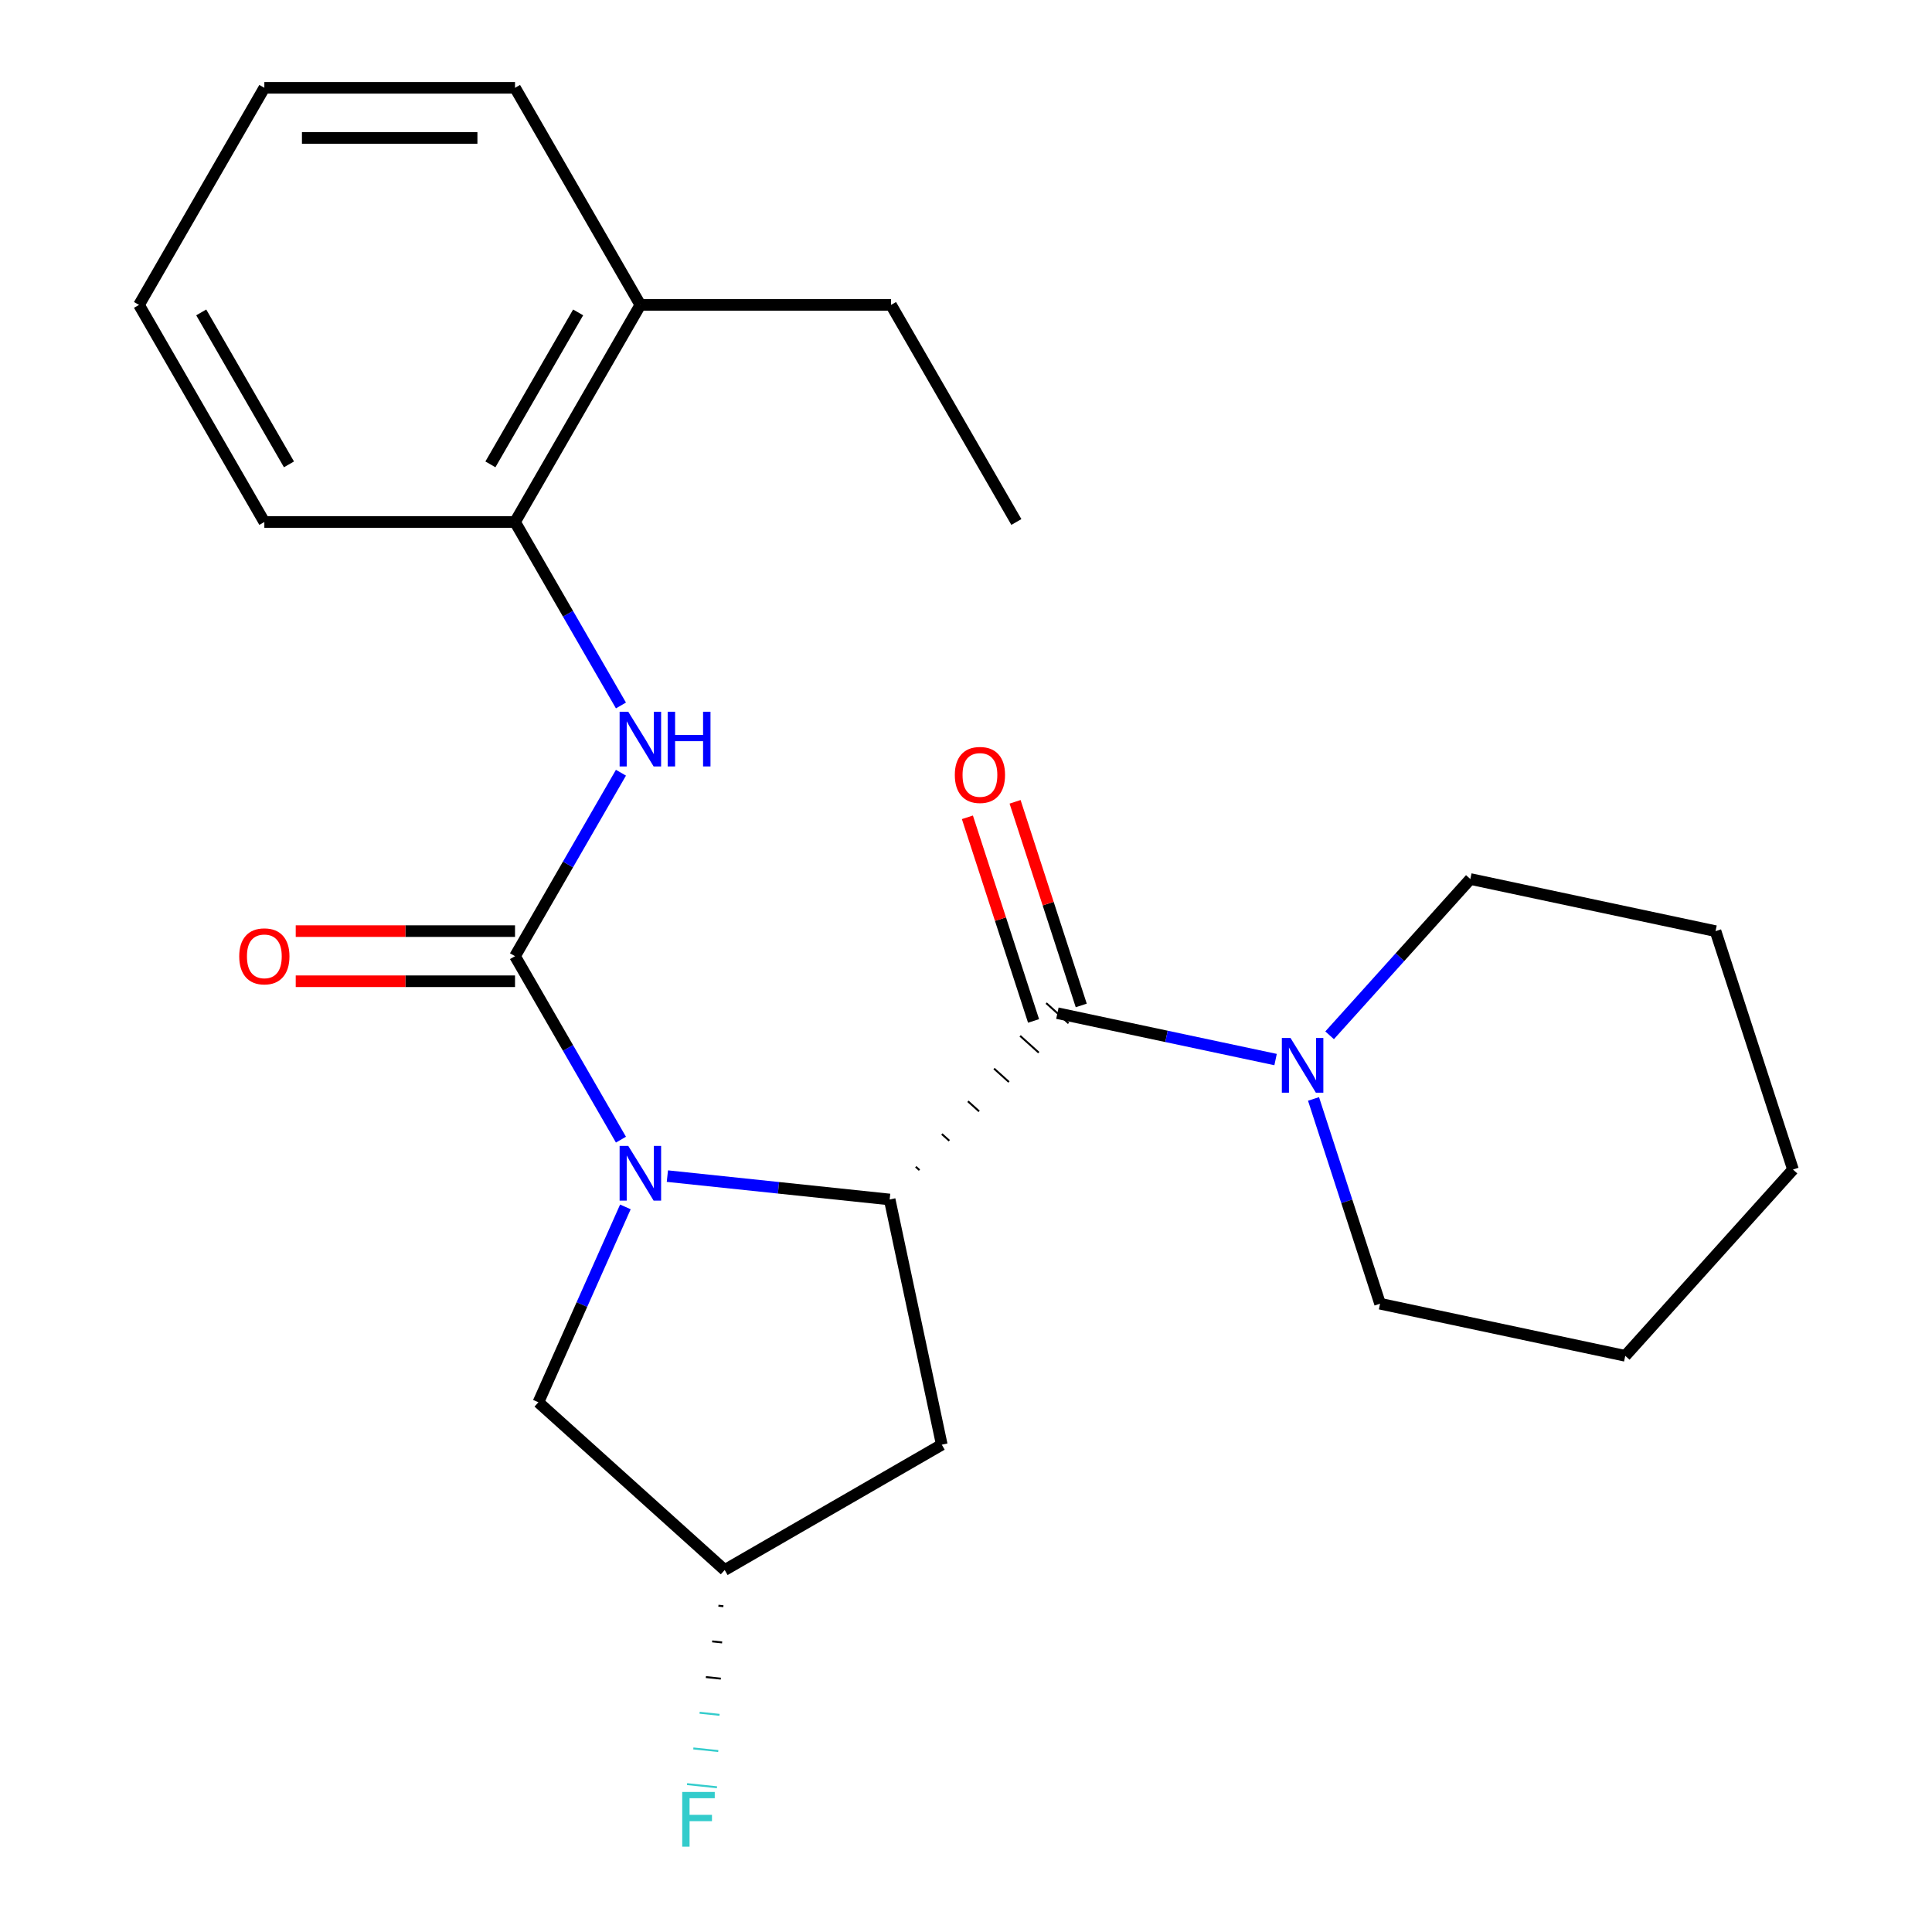 <?xml version='1.0' encoding='iso-8859-1'?>
<svg version='1.1' baseProfile='full'
              xmlns='http://www.w3.org/2000/svg'
                      xmlns:rdkit='http://www.rdkit.org/xml'
                      xmlns:xlink='http://www.w3.org/1999/xlink'
                  xml:space='preserve'
width='1000px' height='1000px' viewBox='0 0 1000 1000'>
<!-- END OF HEADER -->
<rect style='opacity:1.0;fill:#FFFFFF;stroke:none' width='1000' height='1000' x='0' y='0'> </rect>
<path class='bond-0' d='M 321.401,589.882 L 293.988,542.401' style='fill:none;fill-rule:evenodd;stroke:#0000FF;stroke-width:6px;stroke-linecap:butt;stroke-linejoin:miter;stroke-opacity:1' />
<path class='bond-0' d='M 293.988,542.401 L 266.575,494.919' style='fill:none;fill-rule:evenodd;stroke:#000000;stroke-width:6px;stroke-linecap:butt;stroke-linejoin:miter;stroke-opacity:1' />
<path class='bond-1' d='M 345.433,608.755 L 402.961,614.802' style='fill:none;fill-rule:evenodd;stroke:#0000FF;stroke-width:6px;stroke-linecap:butt;stroke-linejoin:miter;stroke-opacity:1' />
<path class='bond-1' d='M 402.961,614.802 L 460.488,620.848' style='fill:none;fill-rule:evenodd;stroke:#000000;stroke-width:6px;stroke-linecap:butt;stroke-linejoin:miter;stroke-opacity:1' />
<path class='bond-6' d='M 323.701,624.689 L 301.188,675.253' style='fill:none;fill-rule:evenodd;stroke:#0000FF;stroke-width:6px;stroke-linecap:butt;stroke-linejoin:miter;stroke-opacity:1' />
<path class='bond-6' d='M 301.188,675.253 L 278.676,725.817' style='fill:none;fill-rule:evenodd;stroke:#000000;stroke-width:6px;stroke-linecap:butt;stroke-linejoin:miter;stroke-opacity:1' />
<path class='bond-3' d='M 266.575,494.919 L 293.988,447.438' style='fill:none;fill-rule:evenodd;stroke:#000000;stroke-width:6px;stroke-linecap:butt;stroke-linejoin:miter;stroke-opacity:1' />
<path class='bond-3' d='M 293.988,447.438 L 321.401,399.957' style='fill:none;fill-rule:evenodd;stroke:#0000FF;stroke-width:6px;stroke-linecap:butt;stroke-linejoin:miter;stroke-opacity:1' />
<path class='bond-8' d='M 266.575,481.944 L 209.822,481.944' style='fill:none;fill-rule:evenodd;stroke:#000000;stroke-width:6px;stroke-linecap:butt;stroke-linejoin:miter;stroke-opacity:1' />
<path class='bond-8' d='M 209.822,481.944 L 153.069,481.944' style='fill:none;fill-rule:evenodd;stroke:#FF0000;stroke-width:6px;stroke-linecap:butt;stroke-linejoin:miter;stroke-opacity:1' />
<path class='bond-8' d='M 266.575,507.894 L 209.822,507.894' style='fill:none;fill-rule:evenodd;stroke:#000000;stroke-width:6px;stroke-linecap:butt;stroke-linejoin:miter;stroke-opacity:1' />
<path class='bond-8' d='M 209.822,507.894 L 153.069,507.894' style='fill:none;fill-rule:evenodd;stroke:#FF0000;stroke-width:6px;stroke-linecap:butt;stroke-linejoin:miter;stroke-opacity:1' />
<path class='bond-2' d='M 475.922,605.646 L 473.994,603.909' style='fill:none;fill-rule:evenodd;stroke:#000000;stroke-width:1.0px;stroke-linecap:butt;stroke-linejoin:miter;stroke-opacity:1' />
<path class='bond-2' d='M 491.356,590.444 L 487.499,586.971' style='fill:none;fill-rule:evenodd;stroke:#000000;stroke-width:1.0px;stroke-linecap:butt;stroke-linejoin:miter;stroke-opacity:1' />
<path class='bond-2' d='M 506.79,575.241 L 501.005,570.032' style='fill:none;fill-rule:evenodd;stroke:#000000;stroke-width:1.0px;stroke-linecap:butt;stroke-linejoin:miter;stroke-opacity:1' />
<path class='bond-2' d='M 522.224,560.039 L 514.511,553.094' style='fill:none;fill-rule:evenodd;stroke:#000000;stroke-width:1.0px;stroke-linecap:butt;stroke-linejoin:miter;stroke-opacity:1' />
<path class='bond-2' d='M 537.658,544.837 L 528.016,536.155' style='fill:none;fill-rule:evenodd;stroke:#000000;stroke-width:1.0px;stroke-linecap:butt;stroke-linejoin:miter;stroke-opacity:1' />
<path class='bond-2' d='M 553.093,529.635 L 541.522,519.216' style='fill:none;fill-rule:evenodd;stroke:#000000;stroke-width:1.0px;stroke-linecap:butt;stroke-linejoin:miter;stroke-opacity:1' />
<path class='bond-5' d='M 460.488,620.848 L 487.464,747.762' style='fill:none;fill-rule:evenodd;stroke:#000000;stroke-width:6px;stroke-linecap:butt;stroke-linejoin:miter;stroke-opacity:1' />
<path class='bond-4' d='M 547.307,524.426 L 603.772,536.428' style='fill:none;fill-rule:evenodd;stroke:#000000;stroke-width:6px;stroke-linecap:butt;stroke-linejoin:miter;stroke-opacity:1' />
<path class='bond-4' d='M 603.772,536.428 L 660.237,548.43' style='fill:none;fill-rule:evenodd;stroke:#0000FF;stroke-width:6px;stroke-linecap:butt;stroke-linejoin:miter;stroke-opacity:1' />
<path class='bond-9' d='M 559.647,520.416 L 542.525,467.718' style='fill:none;fill-rule:evenodd;stroke:#000000;stroke-width:6px;stroke-linecap:butt;stroke-linejoin:miter;stroke-opacity:1' />
<path class='bond-9' d='M 542.525,467.718 L 525.402,415.021' style='fill:none;fill-rule:evenodd;stroke:#FF0000;stroke-width:6px;stroke-linecap:butt;stroke-linejoin:miter;stroke-opacity:1' />
<path class='bond-9' d='M 534.967,528.435 L 517.845,475.737' style='fill:none;fill-rule:evenodd;stroke:#000000;stroke-width:6px;stroke-linecap:butt;stroke-linejoin:miter;stroke-opacity:1' />
<path class='bond-9' d='M 517.845,475.737 L 500.722,423.04' style='fill:none;fill-rule:evenodd;stroke:#FF0000;stroke-width:6px;stroke-linecap:butt;stroke-linejoin:miter;stroke-opacity:1' />
<path class='bond-7' d='M 321.401,365.149 L 293.988,317.668' style='fill:none;fill-rule:evenodd;stroke:#0000FF;stroke-width:6px;stroke-linecap:butt;stroke-linejoin:miter;stroke-opacity:1' />
<path class='bond-7' d='M 293.988,317.668 L 266.575,270.187' style='fill:none;fill-rule:evenodd;stroke:#000000;stroke-width:6px;stroke-linecap:butt;stroke-linejoin:miter;stroke-opacity:1' />
<path class='bond-13' d='M 679.876,568.806 L 697.096,621.803' style='fill:none;fill-rule:evenodd;stroke:#0000FF;stroke-width:6px;stroke-linecap:butt;stroke-linejoin:miter;stroke-opacity:1' />
<path class='bond-13' d='M 697.096,621.803 L 714.316,674.801' style='fill:none;fill-rule:evenodd;stroke:#000000;stroke-width:6px;stroke-linecap:butt;stroke-linejoin:miter;stroke-opacity:1' />
<path class='bond-14' d='M 688.205,535.871 L 724.623,495.425' style='fill:none;fill-rule:evenodd;stroke:#0000FF;stroke-width:6px;stroke-linecap:butt;stroke-linejoin:miter;stroke-opacity:1' />
<path class='bond-14' d='M 724.623,495.425 L 761.04,454.979' style='fill:none;fill-rule:evenodd;stroke:#000000;stroke-width:6px;stroke-linecap:butt;stroke-linejoin:miter;stroke-opacity:1' />
<path class='bond-24' d='M 487.464,747.762 L 375.098,812.637' style='fill:none;fill-rule:evenodd;stroke:#000000;stroke-width:6px;stroke-linecap:butt;stroke-linejoin:miter;stroke-opacity:1' />
<path class='bond-10' d='M 278.676,725.817 L 375.098,812.637' style='fill:none;fill-rule:evenodd;stroke:#000000;stroke-width:6px;stroke-linecap:butt;stroke-linejoin:miter;stroke-opacity:1' />
<path class='bond-11' d='M 266.575,270.187 L 331.449,157.821' style='fill:none;fill-rule:evenodd;stroke:#000000;stroke-width:6px;stroke-linecap:butt;stroke-linejoin:miter;stroke-opacity:1' />
<path class='bond-11' d='M 253.833,240.357 L 299.245,161.701' style='fill:none;fill-rule:evenodd;stroke:#000000;stroke-width:6px;stroke-linecap:butt;stroke-linejoin:miter;stroke-opacity:1' />
<path class='bond-15' d='M 266.575,270.187 L 136.825,270.187' style='fill:none;fill-rule:evenodd;stroke:#000000;stroke-width:6px;stroke-linecap:butt;stroke-linejoin:miter;stroke-opacity:1' />
<path class='bond-12' d='M 371.852,831.107 L 374.433,831.378' style='fill:none;fill-rule:evenodd;stroke:#000000;stroke-width:1.0px;stroke-linecap:butt;stroke-linejoin:miter;stroke-opacity:1' />
<path class='bond-12' d='M 368.606,849.577 L 373.768,850.12' style='fill:none;fill-rule:evenodd;stroke:#000000;stroke-width:1.0px;stroke-linecap:butt;stroke-linejoin:miter;stroke-opacity:1' />
<path class='bond-12' d='M 365.36,868.047 L 373.103,868.861' style='fill:none;fill-rule:evenodd;stroke:#000000;stroke-width:1.0px;stroke-linecap:butt;stroke-linejoin:miter;stroke-opacity:1' />
<path class='bond-12' d='M 362.114,886.517 L 372.438,887.602' style='fill:none;fill-rule:evenodd;stroke:#33CCCC;stroke-width:1.0px;stroke-linecap:butt;stroke-linejoin:miter;stroke-opacity:1' />
<path class='bond-12' d='M 358.869,904.988 L 371.772,906.344' style='fill:none;fill-rule:evenodd;stroke:#33CCCC;stroke-width:1.0px;stroke-linecap:butt;stroke-linejoin:miter;stroke-opacity:1' />
<path class='bond-12' d='M 355.623,923.458 L 371.107,925.085' style='fill:none;fill-rule:evenodd;stroke:#33CCCC;stroke-width:1.0px;stroke-linecap:butt;stroke-linejoin:miter;stroke-opacity:1' />
<path class='bond-16' d='M 331.449,157.821 L 461.199,157.821' style='fill:none;fill-rule:evenodd;stroke:#000000;stroke-width:6px;stroke-linecap:butt;stroke-linejoin:miter;stroke-opacity:1' />
<path class='bond-17' d='M 331.449,157.821 L 266.575,45.455' style='fill:none;fill-rule:evenodd;stroke:#000000;stroke-width:6px;stroke-linecap:butt;stroke-linejoin:miter;stroke-opacity:1' />
<path class='bond-18' d='M 714.316,674.801 L 841.23,701.777' style='fill:none;fill-rule:evenodd;stroke:#000000;stroke-width:6px;stroke-linecap:butt;stroke-linejoin:miter;stroke-opacity:1' />
<path class='bond-19' d='M 761.04,454.979 L 887.954,481.956' style='fill:none;fill-rule:evenodd;stroke:#000000;stroke-width:6px;stroke-linecap:butt;stroke-linejoin:miter;stroke-opacity:1' />
<path class='bond-21' d='M 136.825,270.187 L 71.951,157.821' style='fill:none;fill-rule:evenodd;stroke:#000000;stroke-width:6px;stroke-linecap:butt;stroke-linejoin:miter;stroke-opacity:1' />
<path class='bond-21' d='M 149.568,240.357 L 104.155,161.701' style='fill:none;fill-rule:evenodd;stroke:#000000;stroke-width:6px;stroke-linecap:butt;stroke-linejoin:miter;stroke-opacity:1' />
<path class='bond-20' d='M 461.199,157.821 L 526.073,270.187' style='fill:none;fill-rule:evenodd;stroke:#000000;stroke-width:6px;stroke-linecap:butt;stroke-linejoin:miter;stroke-opacity:1' />
<path class='bond-26' d='M 266.575,45.455 L 136.825,45.455' style='fill:none;fill-rule:evenodd;stroke:#000000;stroke-width:6px;stroke-linecap:butt;stroke-linejoin:miter;stroke-opacity:1' />
<path class='bond-26' d='M 247.112,71.404 L 156.288,71.404' style='fill:none;fill-rule:evenodd;stroke:#000000;stroke-width:6px;stroke-linecap:butt;stroke-linejoin:miter;stroke-opacity:1' />
<path class='bond-25' d='M 841.23,701.777 L 928.049,605.355' style='fill:none;fill-rule:evenodd;stroke:#000000;stroke-width:6px;stroke-linecap:butt;stroke-linejoin:miter;stroke-opacity:1' />
<path class='bond-23' d='M 887.954,481.956 L 928.049,605.355' style='fill:none;fill-rule:evenodd;stroke:#000000;stroke-width:6px;stroke-linecap:butt;stroke-linejoin:miter;stroke-opacity:1' />
<path class='bond-22' d='M 71.951,157.821 L 136.825,45.455' style='fill:none;fill-rule:evenodd;stroke:#000000;stroke-width:6px;stroke-linecap:butt;stroke-linejoin:miter;stroke-opacity:1' />
<path  class='atom-0' d='M 325.189 593.126
L 334.469 608.126
Q 335.389 609.606, 336.869 612.286
Q 338.349 614.966, 338.429 615.126
L 338.429 593.126
L 342.189 593.126
L 342.189 621.446
L 338.309 621.446
L 328.349 605.046
Q 327.189 603.126, 325.949 600.926
Q 324.749 598.726, 324.389 598.046
L 324.389 621.446
L 320.709 621.446
L 320.709 593.126
L 325.189 593.126
' fill='#0000FF'/>
<path  class='atom-4' d='M 325.189 368.393
L 334.469 383.393
Q 335.389 384.873, 336.869 387.553
Q 338.349 390.233, 338.429 390.393
L 338.429 368.393
L 342.189 368.393
L 342.189 396.713
L 338.309 396.713
L 328.349 380.313
Q 327.189 378.393, 325.949 376.193
Q 324.749 373.993, 324.389 373.313
L 324.389 396.713
L 320.709 396.713
L 320.709 368.393
L 325.189 368.393
' fill='#0000FF'/>
<path  class='atom-4' d='M 345.589 368.393
L 349.429 368.393
L 349.429 380.433
L 363.909 380.433
L 363.909 368.393
L 367.749 368.393
L 367.749 396.713
L 363.909 396.713
L 363.909 383.633
L 349.429 383.633
L 349.429 396.713
L 345.589 396.713
L 345.589 368.393
' fill='#0000FF'/>
<path  class='atom-5' d='M 667.961 537.242
L 677.241 552.242
Q 678.161 553.722, 679.641 556.402
Q 681.121 559.082, 681.201 559.242
L 681.201 537.242
L 684.961 537.242
L 684.961 565.562
L 681.081 565.562
L 671.121 549.162
Q 669.961 547.242, 668.721 545.042
Q 667.521 542.842, 667.161 542.162
L 667.161 565.562
L 663.481 565.562
L 663.481 537.242
L 667.961 537.242
' fill='#0000FF'/>
<path  class='atom-9' d='M 123.825 494.999
Q 123.825 488.199, 127.185 484.399
Q 130.545 480.599, 136.825 480.599
Q 143.105 480.599, 146.465 484.399
Q 149.825 488.199, 149.825 494.999
Q 149.825 501.879, 146.425 505.799
Q 143.025 509.679, 136.825 509.679
Q 130.585 509.679, 127.185 505.799
Q 123.825 501.919, 123.825 494.999
M 136.825 506.479
Q 141.145 506.479, 143.465 503.599
Q 145.825 500.679, 145.825 494.999
Q 145.825 489.439, 143.465 486.639
Q 141.145 483.799, 136.825 483.799
Q 132.505 483.799, 130.145 486.599
Q 127.825 489.399, 127.825 494.999
Q 127.825 500.719, 130.145 503.599
Q 132.505 506.479, 136.825 506.479
' fill='#FF0000'/>
<path  class='atom-10' d='M 494.212 401.107
Q 494.212 394.307, 497.572 390.507
Q 500.932 386.707, 507.212 386.707
Q 513.492 386.707, 516.852 390.507
Q 520.212 394.307, 520.212 401.107
Q 520.212 407.987, 516.812 411.907
Q 513.412 415.787, 507.212 415.787
Q 500.972 415.787, 497.572 411.907
Q 494.212 408.027, 494.212 401.107
M 507.212 412.587
Q 511.532 412.587, 513.852 409.707
Q 516.212 406.787, 516.212 401.107
Q 516.212 395.547, 513.852 392.747
Q 511.532 389.907, 507.212 389.907
Q 502.892 389.907, 500.532 392.707
Q 498.212 395.507, 498.212 401.107
Q 498.212 406.827, 500.532 409.707
Q 502.892 412.587, 507.212 412.587
' fill='#FF0000'/>
<path  class='atom-13' d='M 353.116 927.515
L 369.956 927.515
L 369.956 930.755
L 356.916 930.755
L 356.916 939.355
L 368.516 939.355
L 368.516 942.635
L 356.916 942.635
L 356.916 955.835
L 353.116 955.835
L 353.116 927.515
' fill='#33CCCC'/>
</svg>
